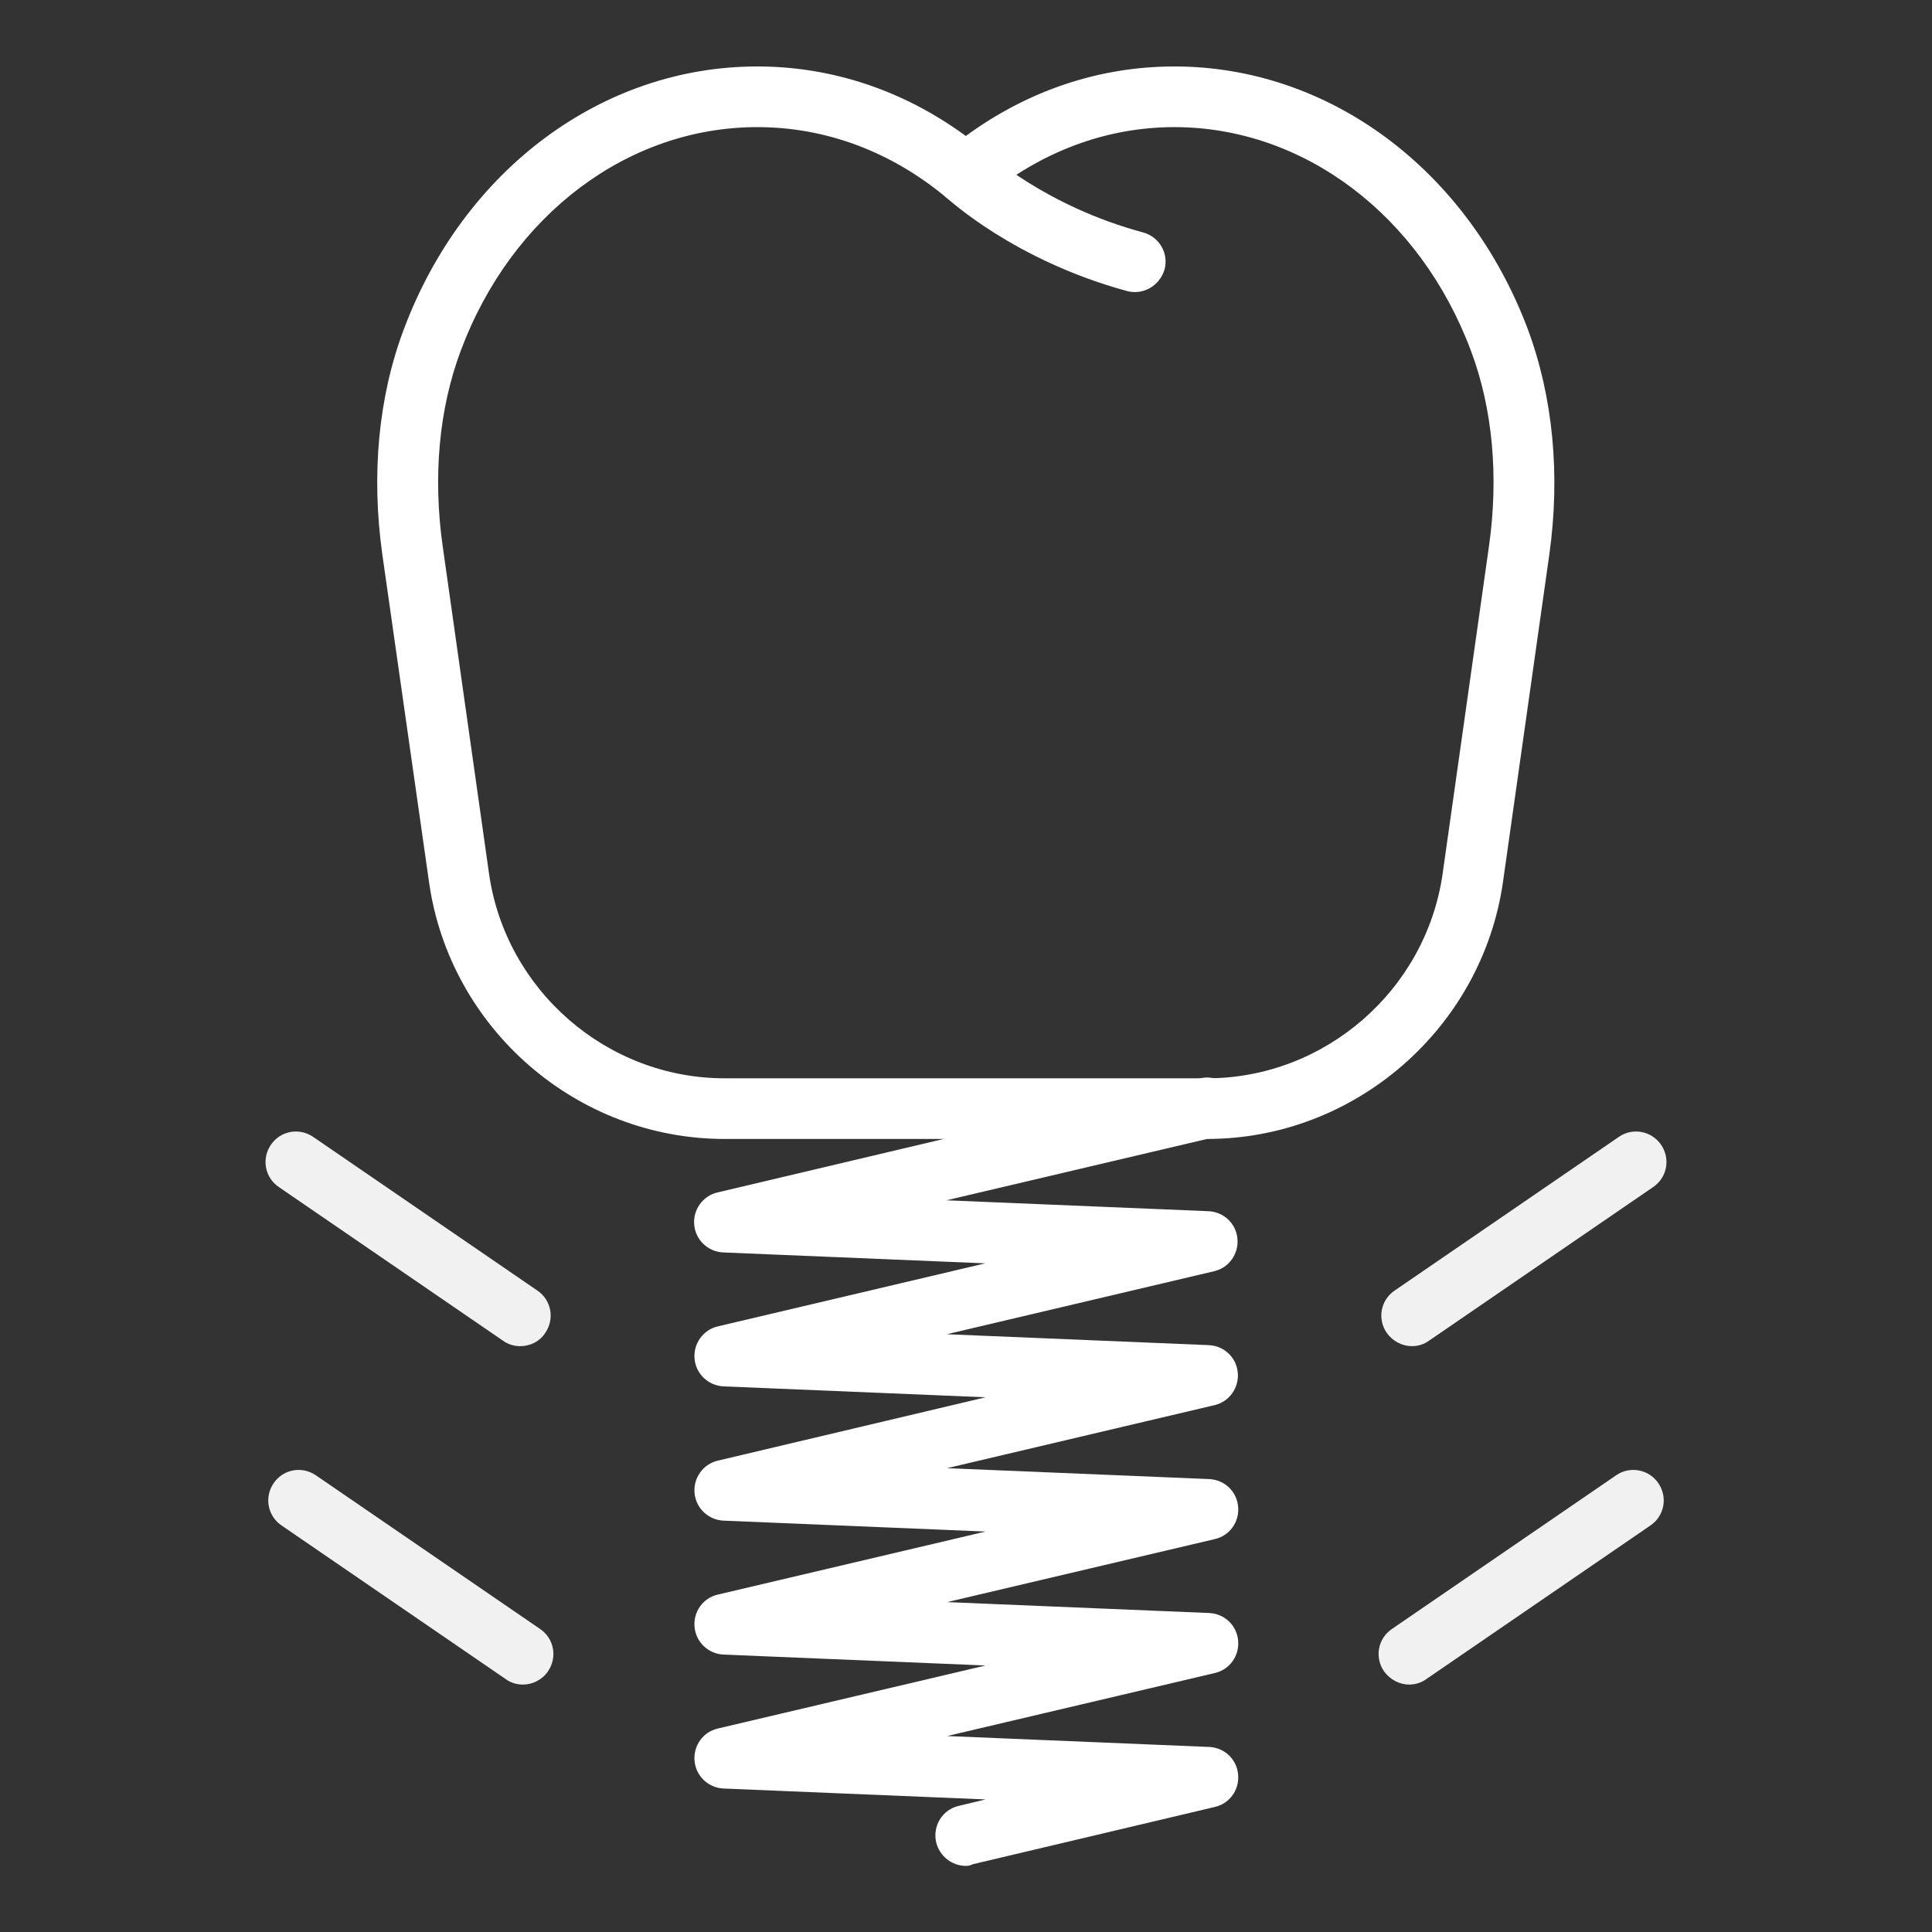 <?xml version="1.0" encoding="utf-8"?>
<!-- Generator: Adobe Illustrator 27.1.0, SVG Export Plug-In . SVG Version: 6.00 Build 0)  -->
<svg version="1.1" id="Ebene_1" xmlns="http://www.w3.org/2000/svg" xmlns:xlink="http://www.w3.org/1999/xlink" x="0px" y="0px"
	 viewBox="0 0 566.9 566.9" style="enable-background:new 0 0 566.9 566.9;" xml:space="preserve">
<rect x="0" y="0" width="566.9" height="566.9" fill="#333333" stroke="none"/>
<style type="text/css">
	.st0{fill:#FFFFFF;}
	.st1{fill:#F1F1F1;}
</style>
<path class="st0" d="M333,85.7c-0.8,0-1.6-0.1-2.3-0.3c-33.1-9-52.5-27-53.3-27.7c-3.6-3.4-3.8-9-0.4-12.6c3.4-3.6,9-3.8,12.6-0.4
	c0.2,0.2,17.2,15.8,45.8,23.5c4.8,1.3,7.6,6.2,6.3,10.9C340.5,83.1,336.9,85.7,333,85.7L333,85.7z"/>
<path class="st0" d="M354.2,334.2H212.6c-43.4,0-80.6-32.4-86.7-75.3l-13.7-96.1c-3.3-23.4-1.2-46.3,6.3-66.2
	c17.6-46.9,58.3-77.1,103.7-77.1c21.9,0,42.9,7,61.2,20.4c18.3-13.4,39.3-20.4,61.2-20.4c45.4,0,86.1,30.3,103.7,77.1
	c7.4,19.9,9.6,42.8,6.3,66.2L441,258.9C434.8,301.8,397.5,334.2,354.2,334.2L354.2,334.2z M222.2,37.3c-37.9,0-72.1,25.7-87,65.6
	c-6.4,17.1-8.2,36.9-5.3,57.4l13.6,96.1c4.9,34.2,34.6,60,69.1,60h141.6c34.5,0,64.2-25.8,69.1-60l13.6-96.1
	c2.9-20.5,1.1-40.4-5.3-57.4c-14.9-39.8-49.1-65.6-87-65.6c-20,0-39.2,7.2-55.5,20.7c-3.3,2.7-8.1,2.7-11.4,0
	C261.4,44.4,242.2,37.3,222.2,37.3L222.2,37.3z"/>
<path class="st0" d="M283.4,547.5c-4,0-7.7-2.8-8.7-6.9c-1.1-4.8,1.8-9.6,6.6-10.7l7.9-1.9l-76.9-3.2c-4.4-0.2-8.1-3.6-8.5-8.1
	s2.5-8.5,6.8-9.5l78.6-18.5l-76.9-3.2c-4.4-0.2-8.1-3.6-8.5-8.1s2.5-8.5,6.8-9.5l78.6-18.5l-76.9-3.2c-4.4-0.2-8.1-3.6-8.5-8.1
	c-0.4-4.4,2.5-8.5,6.8-9.5l78.6-18.6l-76.9-3.2c-4.4-0.2-8.1-3.6-8.5-8.1c-0.4-4.4,2.5-8.5,6.8-9.5l78.5-18.5l-76.9-3.2
	c-4.4-0.2-8.1-3.6-8.5-8.1c-0.4-4.4,2.5-8.5,6.8-9.5l141.7-33.5c4.8-1.1,9.6,1.9,10.7,6.6c1.1,4.8-1.8,9.6-6.6,10.7l-78.6,18.5
	l76.9,3.2c4.5,0.2,8.1,3.6,8.5,8.1c0.4,4.4-2.5,8.5-6.8,9.5l-78.5,18.5l76.9,3.2c4.5,0.2,8.1,3.6,8.5,8.1c0.4,4.4-2.5,8.5-6.8,9.5
	l-78.5,18.5l76.9,3.2c4.5,0.2,8.1,3.6,8.5,8.1s-2.5,8.5-6.8,9.5l-78.6,18.5l76.9,3.2c4.5,0.2,8.1,3.6,8.5,8.1s-2.5,8.5-6.8,9.5
	l-78.6,18.5l76.9,3.2c4.5,0.2,8.1,3.6,8.5,8.1s-2.5,8.5-6.8,9.5l-71,16.8C284.7,547.4,284,547.5,283.4,547.5L283.4,547.5z"/>
<path class="st1" d="M413.5,494.3c-2.8,0-5.6-1.4-7.4-3.9c-2.8-4.1-1.8-9.6,2.3-12.4l65.8-45.1c4-2.8,9.6-1.8,12.4,2.3
	c2.8,4.1,1.8,9.6-2.3,12.4l-65.8,45.1C417,493.8,415.2,494.3,413.5,494.3L413.5,494.3z"/>
<path class="st1" d="M414.3,395c-2.8,0-5.6-1.4-7.4-3.9c-2.8-4.1-1.8-9.6,2.3-12.4l65.8-45.1c4-2.8,9.6-1.8,12.4,2.3
	c2.8,4.1,1.8,9.6-2.3,12.4l-65.8,45.1C417.8,394.5,416,395,414.3,395L414.3,395z"/>
<path class="st1" d="M153.4,494.3c-1.7,0-3.5-0.5-5-1.6l-65.8-45.1c-4.1-2.8-5.1-8.3-2.3-12.4c2.8-4.1,8.3-5.1,12.4-2.3l65.8,45.1
	c4.1,2.8,5.1,8.3,2.3,12.4C159.1,492.9,156.3,494.3,153.4,494.3L153.4,494.3z"/>
<path class="st1" d="M152.6,395c-1.7,0-3.5-0.5-5-1.6l-65.8-45.1c-4.1-2.8-5.1-8.3-2.3-12.4c2.8-4.1,8.3-5.1,12.4-2.3l65.8,45.1
	c4.1,2.8,5.1,8.3,2.3,12.4C158.3,393.7,155.5,395,152.6,395L152.6,395z"/>
</svg>
